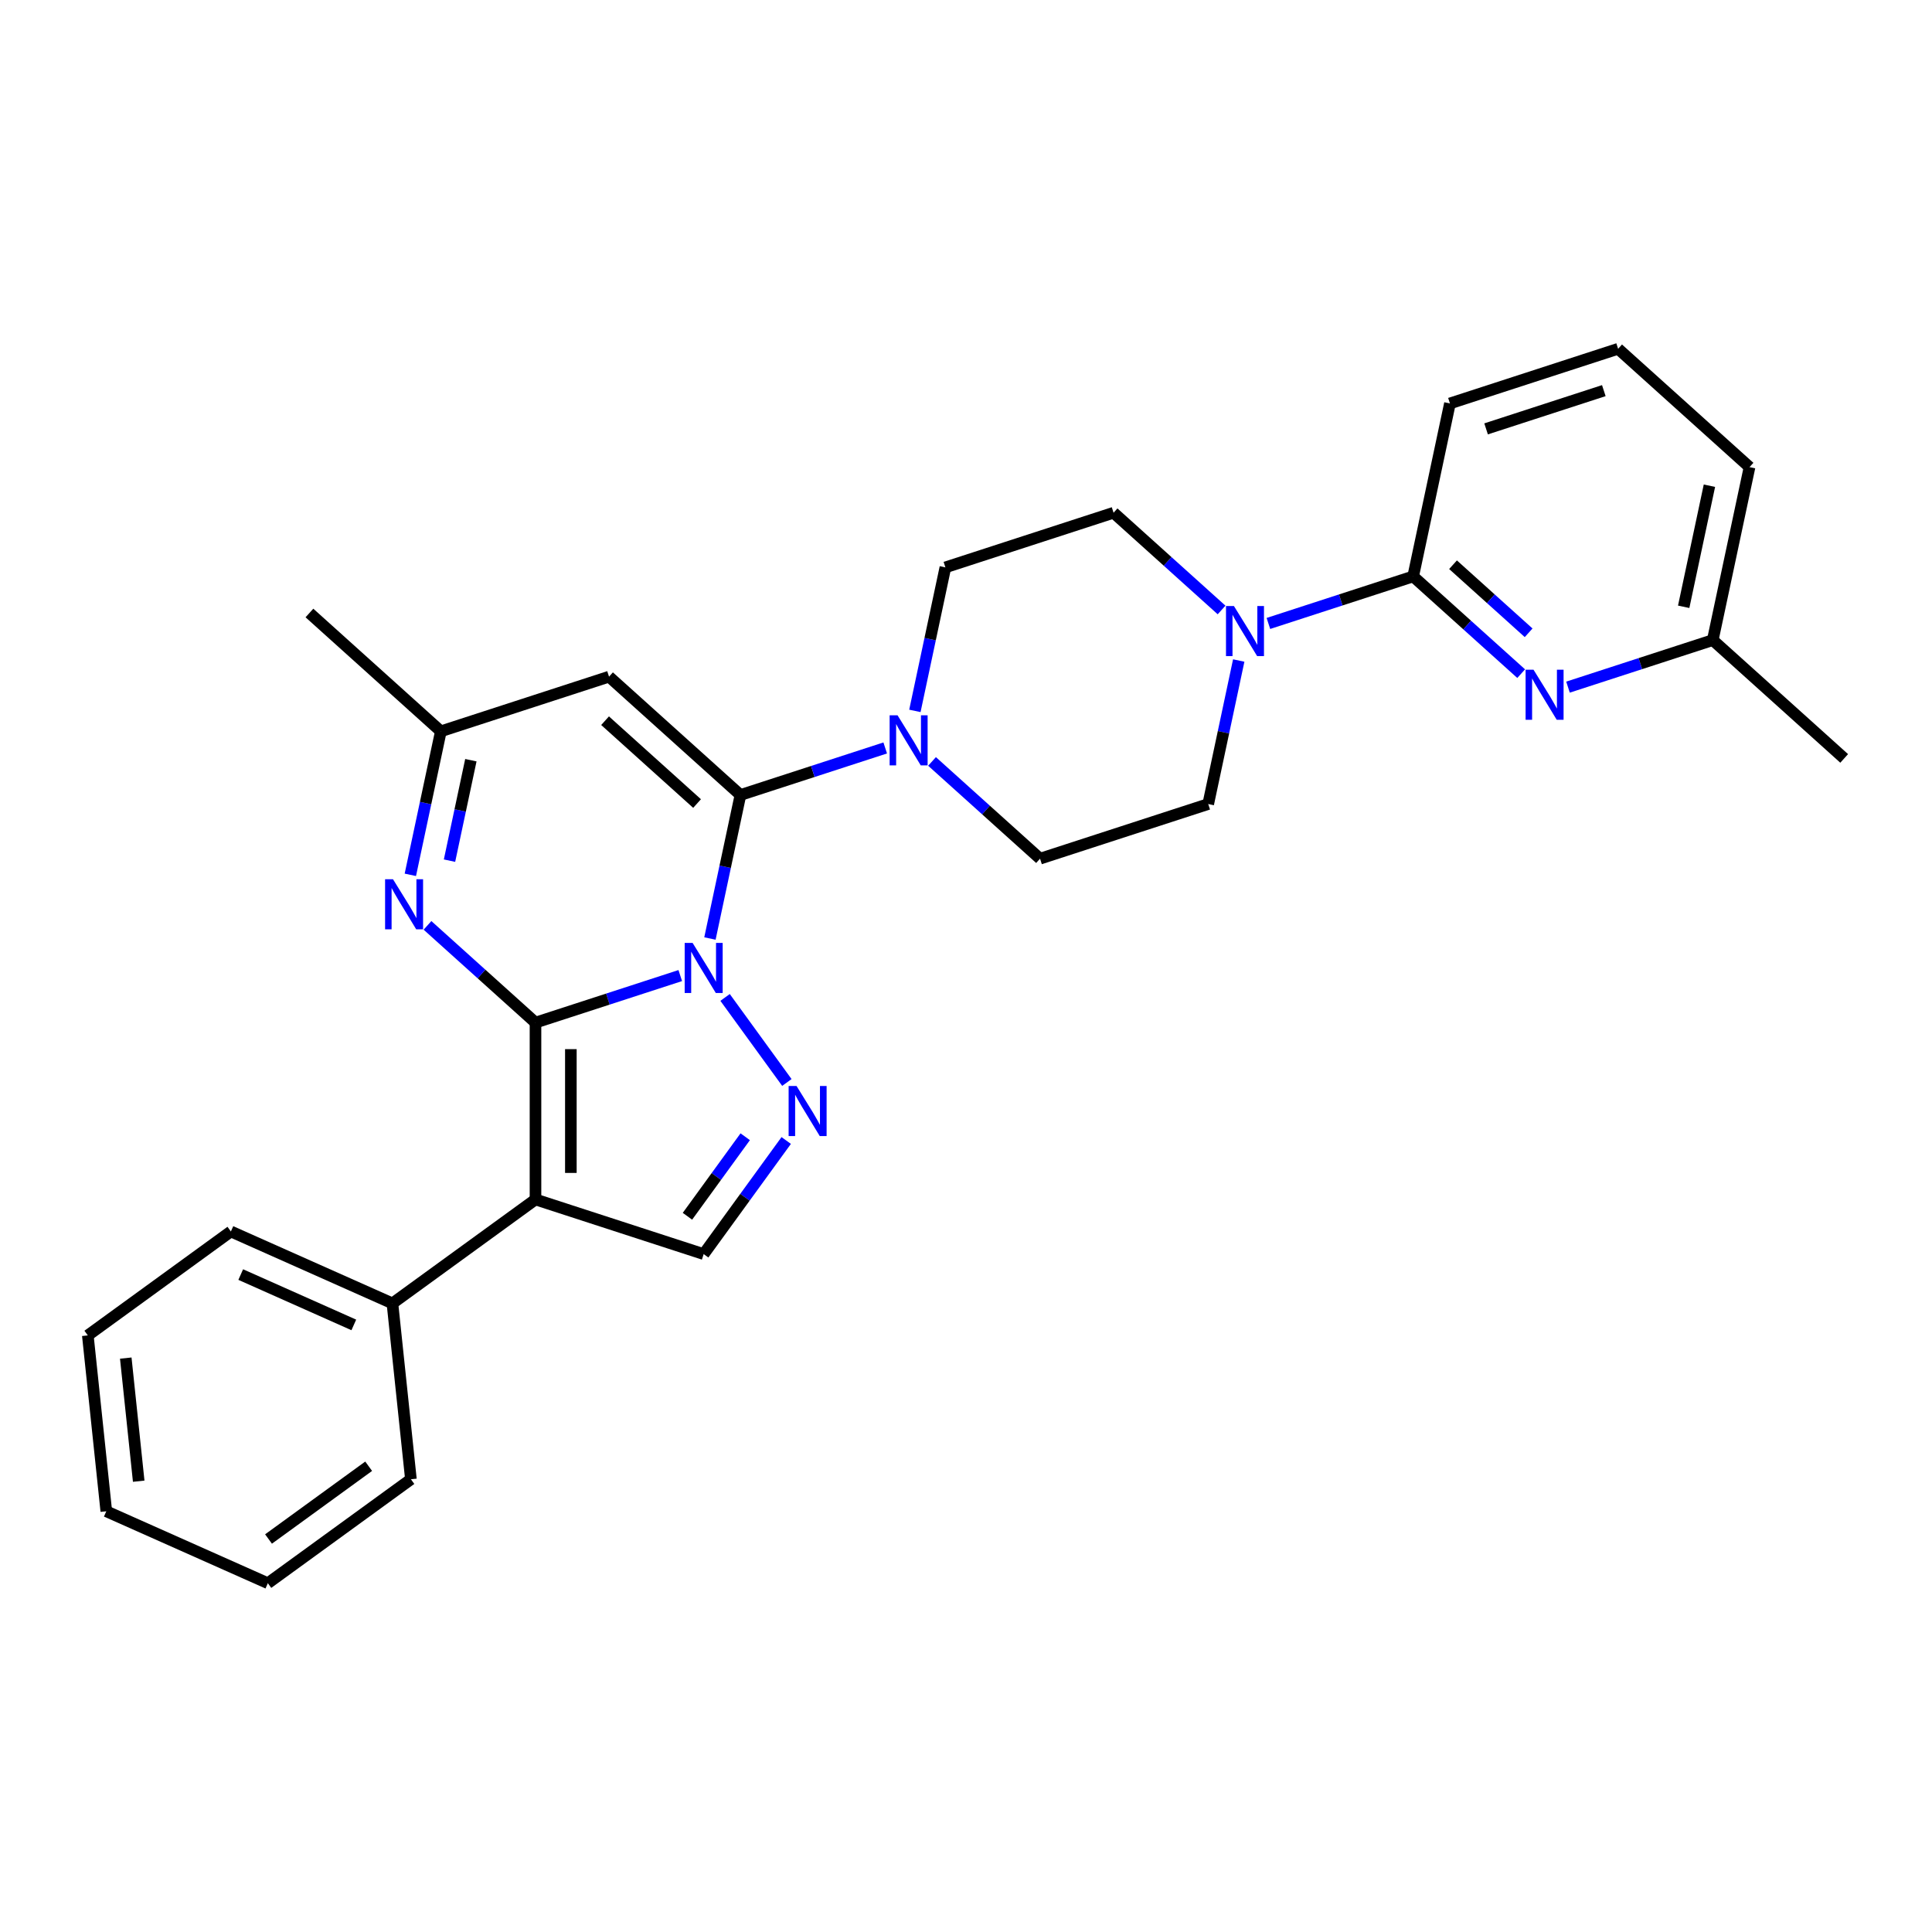<?xml version='1.0' encoding='iso-8859-1'?>
<svg version='1.1' baseProfile='full'
              xmlns='http://www.w3.org/2000/svg'
                      xmlns:rdkit='http://www.rdkit.org/xml'
                      xmlns:xlink='http://www.w3.org/1999/xlink'
                  xml:space='preserve'
width='1000px' height='1000px' viewBox='0 0 1000 1000'>
<!-- END OF HEADER -->
<rect style='opacity:1.0;fill:#FFFFFF;stroke:none' width='1000' height='1000' x='0' y='0'> </rect>
<path class='bond-0' d='M 352.103,504.957 L 314.637,517.13' style='fill:none;fill-rule:evenodd;stroke:#0000FF;stroke-width:6px;stroke-linecap:butt;stroke-linejoin:miter;stroke-opacity:1' />
<path class='bond-0' d='M 314.637,517.13 L 277.171,529.304' style='fill:none;fill-rule:evenodd;stroke:#000000;stroke-width:6px;stroke-linecap:butt;stroke-linejoin:miter;stroke-opacity:1' />
<path class='bond-1' d='M 367.463,485.77 L 375.357,448.63' style='fill:none;fill-rule:evenodd;stroke:#0000FF;stroke-width:6px;stroke-linecap:butt;stroke-linejoin:miter;stroke-opacity:1' />
<path class='bond-1' d='M 375.357,448.63 L 383.252,411.489' style='fill:none;fill-rule:evenodd;stroke:#000000;stroke-width:6px;stroke-linecap:butt;stroke-linejoin:miter;stroke-opacity:1' />
<path class='bond-3' d='M 375.301,516.268 L 407.285,560.291' style='fill:none;fill-rule:evenodd;stroke:#0000FF;stroke-width:6px;stroke-linecap:butt;stroke-linejoin:miter;stroke-opacity:1' />
<path class='bond-2' d='M 277.171,529.304 L 277.171,620.834' style='fill:none;fill-rule:evenodd;stroke:#000000;stroke-width:6px;stroke-linecap:butt;stroke-linejoin:miter;stroke-opacity:1' />
<path class='bond-2' d='M 295.477,543.033 L 295.477,607.105' style='fill:none;fill-rule:evenodd;stroke:#000000;stroke-width:6px;stroke-linecap:butt;stroke-linejoin:miter;stroke-opacity:1' />
<path class='bond-4' d='M 277.171,529.304 L 249.22,504.137' style='fill:none;fill-rule:evenodd;stroke:#000000;stroke-width:6px;stroke-linecap:butt;stroke-linejoin:miter;stroke-opacity:1' />
<path class='bond-4' d='M 249.22,504.137 L 221.269,478.97' style='fill:none;fill-rule:evenodd;stroke:#0000FF;stroke-width:6px;stroke-linecap:butt;stroke-linejoin:miter;stroke-opacity:1' />
<path class='bond-5' d='M 383.252,411.489 L 315.232,350.243' style='fill:none;fill-rule:evenodd;stroke:#000000;stroke-width:6px;stroke-linecap:butt;stroke-linejoin:miter;stroke-opacity:1' />
<path class='bond-5' d='M 360.8,415.906 L 313.185,373.034' style='fill:none;fill-rule:evenodd;stroke:#000000;stroke-width:6px;stroke-linecap:butt;stroke-linejoin:miter;stroke-opacity:1' />
<path class='bond-7' d='M 383.252,411.489 L 420.718,399.316' style='fill:none;fill-rule:evenodd;stroke:#000000;stroke-width:6px;stroke-linecap:butt;stroke-linejoin:miter;stroke-opacity:1' />
<path class='bond-7' d='M 420.718,399.316 L 458.184,387.142' style='fill:none;fill-rule:evenodd;stroke:#0000FF;stroke-width:6px;stroke-linecap:butt;stroke-linejoin:miter;stroke-opacity:1' />
<path class='bond-12' d='M 277.171,620.834 L 203.121,674.634' style='fill:none;fill-rule:evenodd;stroke:#000000;stroke-width:6px;stroke-linecap:butt;stroke-linejoin:miter;stroke-opacity:1' />
<path class='bond-28' d='M 277.171,620.834 L 364.222,649.119' style='fill:none;fill-rule:evenodd;stroke:#000000;stroke-width:6px;stroke-linecap:butt;stroke-linejoin:miter;stroke-opacity:1' />
<path class='bond-6' d='M 406.943,590.318 L 385.582,619.718' style='fill:none;fill-rule:evenodd;stroke:#0000FF;stroke-width:6px;stroke-linecap:butt;stroke-linejoin:miter;stroke-opacity:1' />
<path class='bond-6' d='M 385.582,619.718 L 364.222,649.119' style='fill:none;fill-rule:evenodd;stroke:#000000;stroke-width:6px;stroke-linecap:butt;stroke-linejoin:miter;stroke-opacity:1' />
<path class='bond-6' d='M 385.725,588.378 L 370.772,608.958' style='fill:none;fill-rule:evenodd;stroke:#0000FF;stroke-width:6px;stroke-linecap:butt;stroke-linejoin:miter;stroke-opacity:1' />
<path class='bond-6' d='M 370.772,608.958 L 355.82,629.538' style='fill:none;fill-rule:evenodd;stroke:#000000;stroke-width:6px;stroke-linecap:butt;stroke-linejoin:miter;stroke-opacity:1' />
<path class='bond-29' d='M 212.392,452.809 L 220.286,415.668' style='fill:none;fill-rule:evenodd;stroke:#0000FF;stroke-width:6px;stroke-linecap:butt;stroke-linejoin:miter;stroke-opacity:1' />
<path class='bond-29' d='M 220.286,415.668 L 228.181,378.528' style='fill:none;fill-rule:evenodd;stroke:#000000;stroke-width:6px;stroke-linecap:butt;stroke-linejoin:miter;stroke-opacity:1' />
<path class='bond-29' d='M 232.666,445.473 L 238.192,419.474' style='fill:none;fill-rule:evenodd;stroke:#0000FF;stroke-width:6px;stroke-linecap:butt;stroke-linejoin:miter;stroke-opacity:1' />
<path class='bond-29' d='M 238.192,419.474 L 243.719,393.476' style='fill:none;fill-rule:evenodd;stroke:#000000;stroke-width:6px;stroke-linecap:butt;stroke-linejoin:miter;stroke-opacity:1' />
<path class='bond-11' d='M 315.232,350.243 L 228.181,378.528' style='fill:none;fill-rule:evenodd;stroke:#000000;stroke-width:6px;stroke-linecap:butt;stroke-linejoin:miter;stroke-opacity:1' />
<path class='bond-13' d='M 482.421,394.116 L 510.372,419.283' style='fill:none;fill-rule:evenodd;stroke:#0000FF;stroke-width:6px;stroke-linecap:butt;stroke-linejoin:miter;stroke-opacity:1' />
<path class='bond-13' d='M 510.372,419.283 L 538.323,444.45' style='fill:none;fill-rule:evenodd;stroke:#000000;stroke-width:6px;stroke-linecap:butt;stroke-linejoin:miter;stroke-opacity:1' />
<path class='bond-14' d='M 473.544,367.956 L 481.438,330.815' style='fill:none;fill-rule:evenodd;stroke:#0000FF;stroke-width:6px;stroke-linecap:butt;stroke-linejoin:miter;stroke-opacity:1' />
<path class='bond-14' d='M 481.438,330.815 L 489.333,293.674' style='fill:none;fill-rule:evenodd;stroke:#000000;stroke-width:6px;stroke-linecap:butt;stroke-linejoin:miter;stroke-opacity:1' />
<path class='bond-8' d='M 632.285,315.724 L 604.334,290.557' style='fill:none;fill-rule:evenodd;stroke:#0000FF;stroke-width:6px;stroke-linecap:butt;stroke-linejoin:miter;stroke-opacity:1' />
<path class='bond-8' d='M 604.334,290.557 L 576.383,265.39' style='fill:none;fill-rule:evenodd;stroke:#000000;stroke-width:6px;stroke-linecap:butt;stroke-linejoin:miter;stroke-opacity:1' />
<path class='bond-9' d='M 656.522,322.698 L 693.988,310.525' style='fill:none;fill-rule:evenodd;stroke:#0000FF;stroke-width:6px;stroke-linecap:butt;stroke-linejoin:miter;stroke-opacity:1' />
<path class='bond-9' d='M 693.988,310.525 L 731.454,298.351' style='fill:none;fill-rule:evenodd;stroke:#000000;stroke-width:6px;stroke-linecap:butt;stroke-linejoin:miter;stroke-opacity:1' />
<path class='bond-30' d='M 641.162,341.885 L 633.268,379.025' style='fill:none;fill-rule:evenodd;stroke:#0000FF;stroke-width:6px;stroke-linecap:butt;stroke-linejoin:miter;stroke-opacity:1' />
<path class='bond-30' d='M 633.268,379.025 L 625.373,416.166' style='fill:none;fill-rule:evenodd;stroke:#000000;stroke-width:6px;stroke-linecap:butt;stroke-linejoin:miter;stroke-opacity:1' />
<path class='bond-10' d='M 731.454,298.351 L 759.405,323.518' style='fill:none;fill-rule:evenodd;stroke:#000000;stroke-width:6px;stroke-linecap:butt;stroke-linejoin:miter;stroke-opacity:1' />
<path class='bond-10' d='M 759.405,323.518 L 787.356,348.685' style='fill:none;fill-rule:evenodd;stroke:#0000FF;stroke-width:6px;stroke-linecap:butt;stroke-linejoin:miter;stroke-opacity:1' />
<path class='bond-10' d='M 752.089,292.297 L 771.654,309.914' style='fill:none;fill-rule:evenodd;stroke:#000000;stroke-width:6px;stroke-linecap:butt;stroke-linejoin:miter;stroke-opacity:1' />
<path class='bond-10' d='M 771.654,309.914 L 791.22,327.531' style='fill:none;fill-rule:evenodd;stroke:#0000FF;stroke-width:6px;stroke-linecap:butt;stroke-linejoin:miter;stroke-opacity:1' />
<path class='bond-18' d='M 731.454,298.351 L 750.484,208.821' style='fill:none;fill-rule:evenodd;stroke:#000000;stroke-width:6px;stroke-linecap:butt;stroke-linejoin:miter;stroke-opacity:1' />
<path class='bond-17' d='M 811.593,355.659 L 849.059,343.486' style='fill:none;fill-rule:evenodd;stroke:#0000FF;stroke-width:6px;stroke-linecap:butt;stroke-linejoin:miter;stroke-opacity:1' />
<path class='bond-17' d='M 849.059,343.486 L 886.525,331.313' style='fill:none;fill-rule:evenodd;stroke:#000000;stroke-width:6px;stroke-linecap:butt;stroke-linejoin:miter;stroke-opacity:1' />
<path class='bond-20' d='M 228.181,378.528 L 160.161,317.282' style='fill:none;fill-rule:evenodd;stroke:#000000;stroke-width:6px;stroke-linecap:butt;stroke-linejoin:miter;stroke-opacity:1' />
<path class='bond-21' d='M 203.121,674.634 L 119.504,637.406' style='fill:none;fill-rule:evenodd;stroke:#000000;stroke-width:6px;stroke-linecap:butt;stroke-linejoin:miter;stroke-opacity:1' />
<path class='bond-21' d='M 183.133,685.773 L 124.601,659.713' style='fill:none;fill-rule:evenodd;stroke:#000000;stroke-width:6px;stroke-linecap:butt;stroke-linejoin:miter;stroke-opacity:1' />
<path class='bond-22' d='M 203.121,674.634 L 212.689,765.663' style='fill:none;fill-rule:evenodd;stroke:#000000;stroke-width:6px;stroke-linecap:butt;stroke-linejoin:miter;stroke-opacity:1' />
<path class='bond-15' d='M 538.323,444.45 L 625.373,416.166' style='fill:none;fill-rule:evenodd;stroke:#000000;stroke-width:6px;stroke-linecap:butt;stroke-linejoin:miter;stroke-opacity:1' />
<path class='bond-16' d='M 489.333,293.674 L 576.383,265.39' style='fill:none;fill-rule:evenodd;stroke:#000000;stroke-width:6px;stroke-linecap:butt;stroke-linejoin:miter;stroke-opacity:1' />
<path class='bond-24' d='M 886.525,331.313 L 954.545,392.558' style='fill:none;fill-rule:evenodd;stroke:#000000;stroke-width:6px;stroke-linecap:butt;stroke-linejoin:miter;stroke-opacity:1' />
<path class='bond-32' d='M 886.525,331.313 L 905.555,241.782' style='fill:none;fill-rule:evenodd;stroke:#000000;stroke-width:6px;stroke-linecap:butt;stroke-linejoin:miter;stroke-opacity:1' />
<path class='bond-32' d='M 871.474,314.077 L 884.795,251.406' style='fill:none;fill-rule:evenodd;stroke:#000000;stroke-width:6px;stroke-linecap:butt;stroke-linejoin:miter;stroke-opacity:1' />
<path class='bond-19' d='M 750.484,208.821 L 837.535,180.536' style='fill:none;fill-rule:evenodd;stroke:#000000;stroke-width:6px;stroke-linecap:butt;stroke-linejoin:miter;stroke-opacity:1' />
<path class='bond-19' d='M 769.199,221.988 L 830.134,202.189' style='fill:none;fill-rule:evenodd;stroke:#000000;stroke-width:6px;stroke-linecap:butt;stroke-linejoin:miter;stroke-opacity:1' />
<path class='bond-23' d='M 837.535,180.536 L 905.555,241.782' style='fill:none;fill-rule:evenodd;stroke:#000000;stroke-width:6px;stroke-linecap:butt;stroke-linejoin:miter;stroke-opacity:1' />
<path class='bond-26' d='M 119.504,637.406 L 45.455,691.206' style='fill:none;fill-rule:evenodd;stroke:#000000;stroke-width:6px;stroke-linecap:butt;stroke-linejoin:miter;stroke-opacity:1' />
<path class='bond-25' d='M 212.689,765.663 L 138.639,819.464' style='fill:none;fill-rule:evenodd;stroke:#000000;stroke-width:6px;stroke-linecap:butt;stroke-linejoin:miter;stroke-opacity:1' />
<path class='bond-25' d='M 190.821,758.923 L 138.987,796.584' style='fill:none;fill-rule:evenodd;stroke:#000000;stroke-width:6px;stroke-linecap:butt;stroke-linejoin:miter;stroke-opacity:1' />
<path class='bond-27' d='M 138.639,819.464 L 55.022,782.235' style='fill:none;fill-rule:evenodd;stroke:#000000;stroke-width:6px;stroke-linecap:butt;stroke-linejoin:miter;stroke-opacity:1' />
<path class='bond-31' d='M 45.455,691.206 L 55.022,782.235' style='fill:none;fill-rule:evenodd;stroke:#000000;stroke-width:6px;stroke-linecap:butt;stroke-linejoin:miter;stroke-opacity:1' />
<path class='bond-31' d='M 65.096,702.947 L 71.793,766.667' style='fill:none;fill-rule:evenodd;stroke:#000000;stroke-width:6px;stroke-linecap:butt;stroke-linejoin:miter;stroke-opacity:1' />
<path  class='atom-0' d='M 358.492 488.059
L 366.986 501.788
Q 367.828 503.143, 369.183 505.596
Q 370.537 508.049, 370.61 508.195
L 370.61 488.059
L 374.052 488.059
L 374.052 513.98
L 370.501 513.98
L 361.384 498.969
Q 360.322 497.212, 359.187 495.198
Q 358.089 493.184, 357.76 492.562
L 357.76 513.98
L 354.391 513.98
L 354.391 488.059
L 358.492 488.059
' fill='#0000FF'/>
<path  class='atom-4' d='M 412.292 562.108
L 420.786 575.838
Q 421.628 577.192, 422.983 579.645
Q 424.337 582.098, 424.411 582.245
L 424.411 562.108
L 427.852 562.108
L 427.852 588.03
L 424.301 588.03
L 415.184 573.019
Q 414.123 571.261, 412.988 569.248
Q 411.889 567.234, 411.56 566.611
L 411.56 588.03
L 408.191 588.03
L 408.191 562.108
L 412.292 562.108
' fill='#0000FF'/>
<path  class='atom-5' d='M 203.421 455.097
L 211.915 468.827
Q 212.757 470.181, 214.112 472.634
Q 215.466 475.087, 215.54 475.234
L 215.54 455.097
L 218.981 455.097
L 218.981 481.019
L 215.43 481.019
L 206.313 466.008
Q 205.251 464.25, 204.117 462.237
Q 203.018 460.223, 202.689 459.6
L 202.689 481.019
L 199.32 481.019
L 199.32 455.097
L 203.421 455.097
' fill='#0000FF'/>
<path  class='atom-8' d='M 464.573 370.244
L 473.067 383.973
Q 473.909 385.328, 475.263 387.781
Q 476.618 390.234, 476.691 390.381
L 476.691 370.244
L 480.133 370.244
L 480.133 396.165
L 476.581 396.165
L 467.465 381.154
Q 466.403 379.397, 465.268 377.383
Q 464.17 375.37, 463.84 374.747
L 463.84 396.165
L 460.472 396.165
L 460.472 370.244
L 464.573 370.244
' fill='#0000FF'/>
<path  class='atom-9' d='M 638.674 313.675
L 647.168 327.404
Q 648.01 328.759, 649.365 331.212
Q 650.719 333.665, 650.792 333.812
L 650.792 313.675
L 654.234 313.675
L 654.234 339.596
L 650.683 339.596
L 641.566 324.585
Q 640.504 322.828, 639.369 320.814
Q 638.271 318.801, 637.942 318.178
L 637.942 339.596
L 634.573 339.596
L 634.573 313.675
L 638.674 313.675
' fill='#0000FF'/>
<path  class='atom-11' d='M 793.745 346.636
L 802.239 360.366
Q 803.081 361.72, 804.435 364.174
Q 805.79 366.627, 805.863 366.773
L 805.863 346.636
L 809.305 346.636
L 809.305 372.558
L 805.754 372.558
L 796.637 357.547
Q 795.575 355.789, 794.44 353.776
Q 793.342 351.762, 793.012 351.14
L 793.012 372.558
L 789.644 372.558
L 789.644 346.636
L 793.745 346.636
' fill='#0000FF'/>
</svg>
